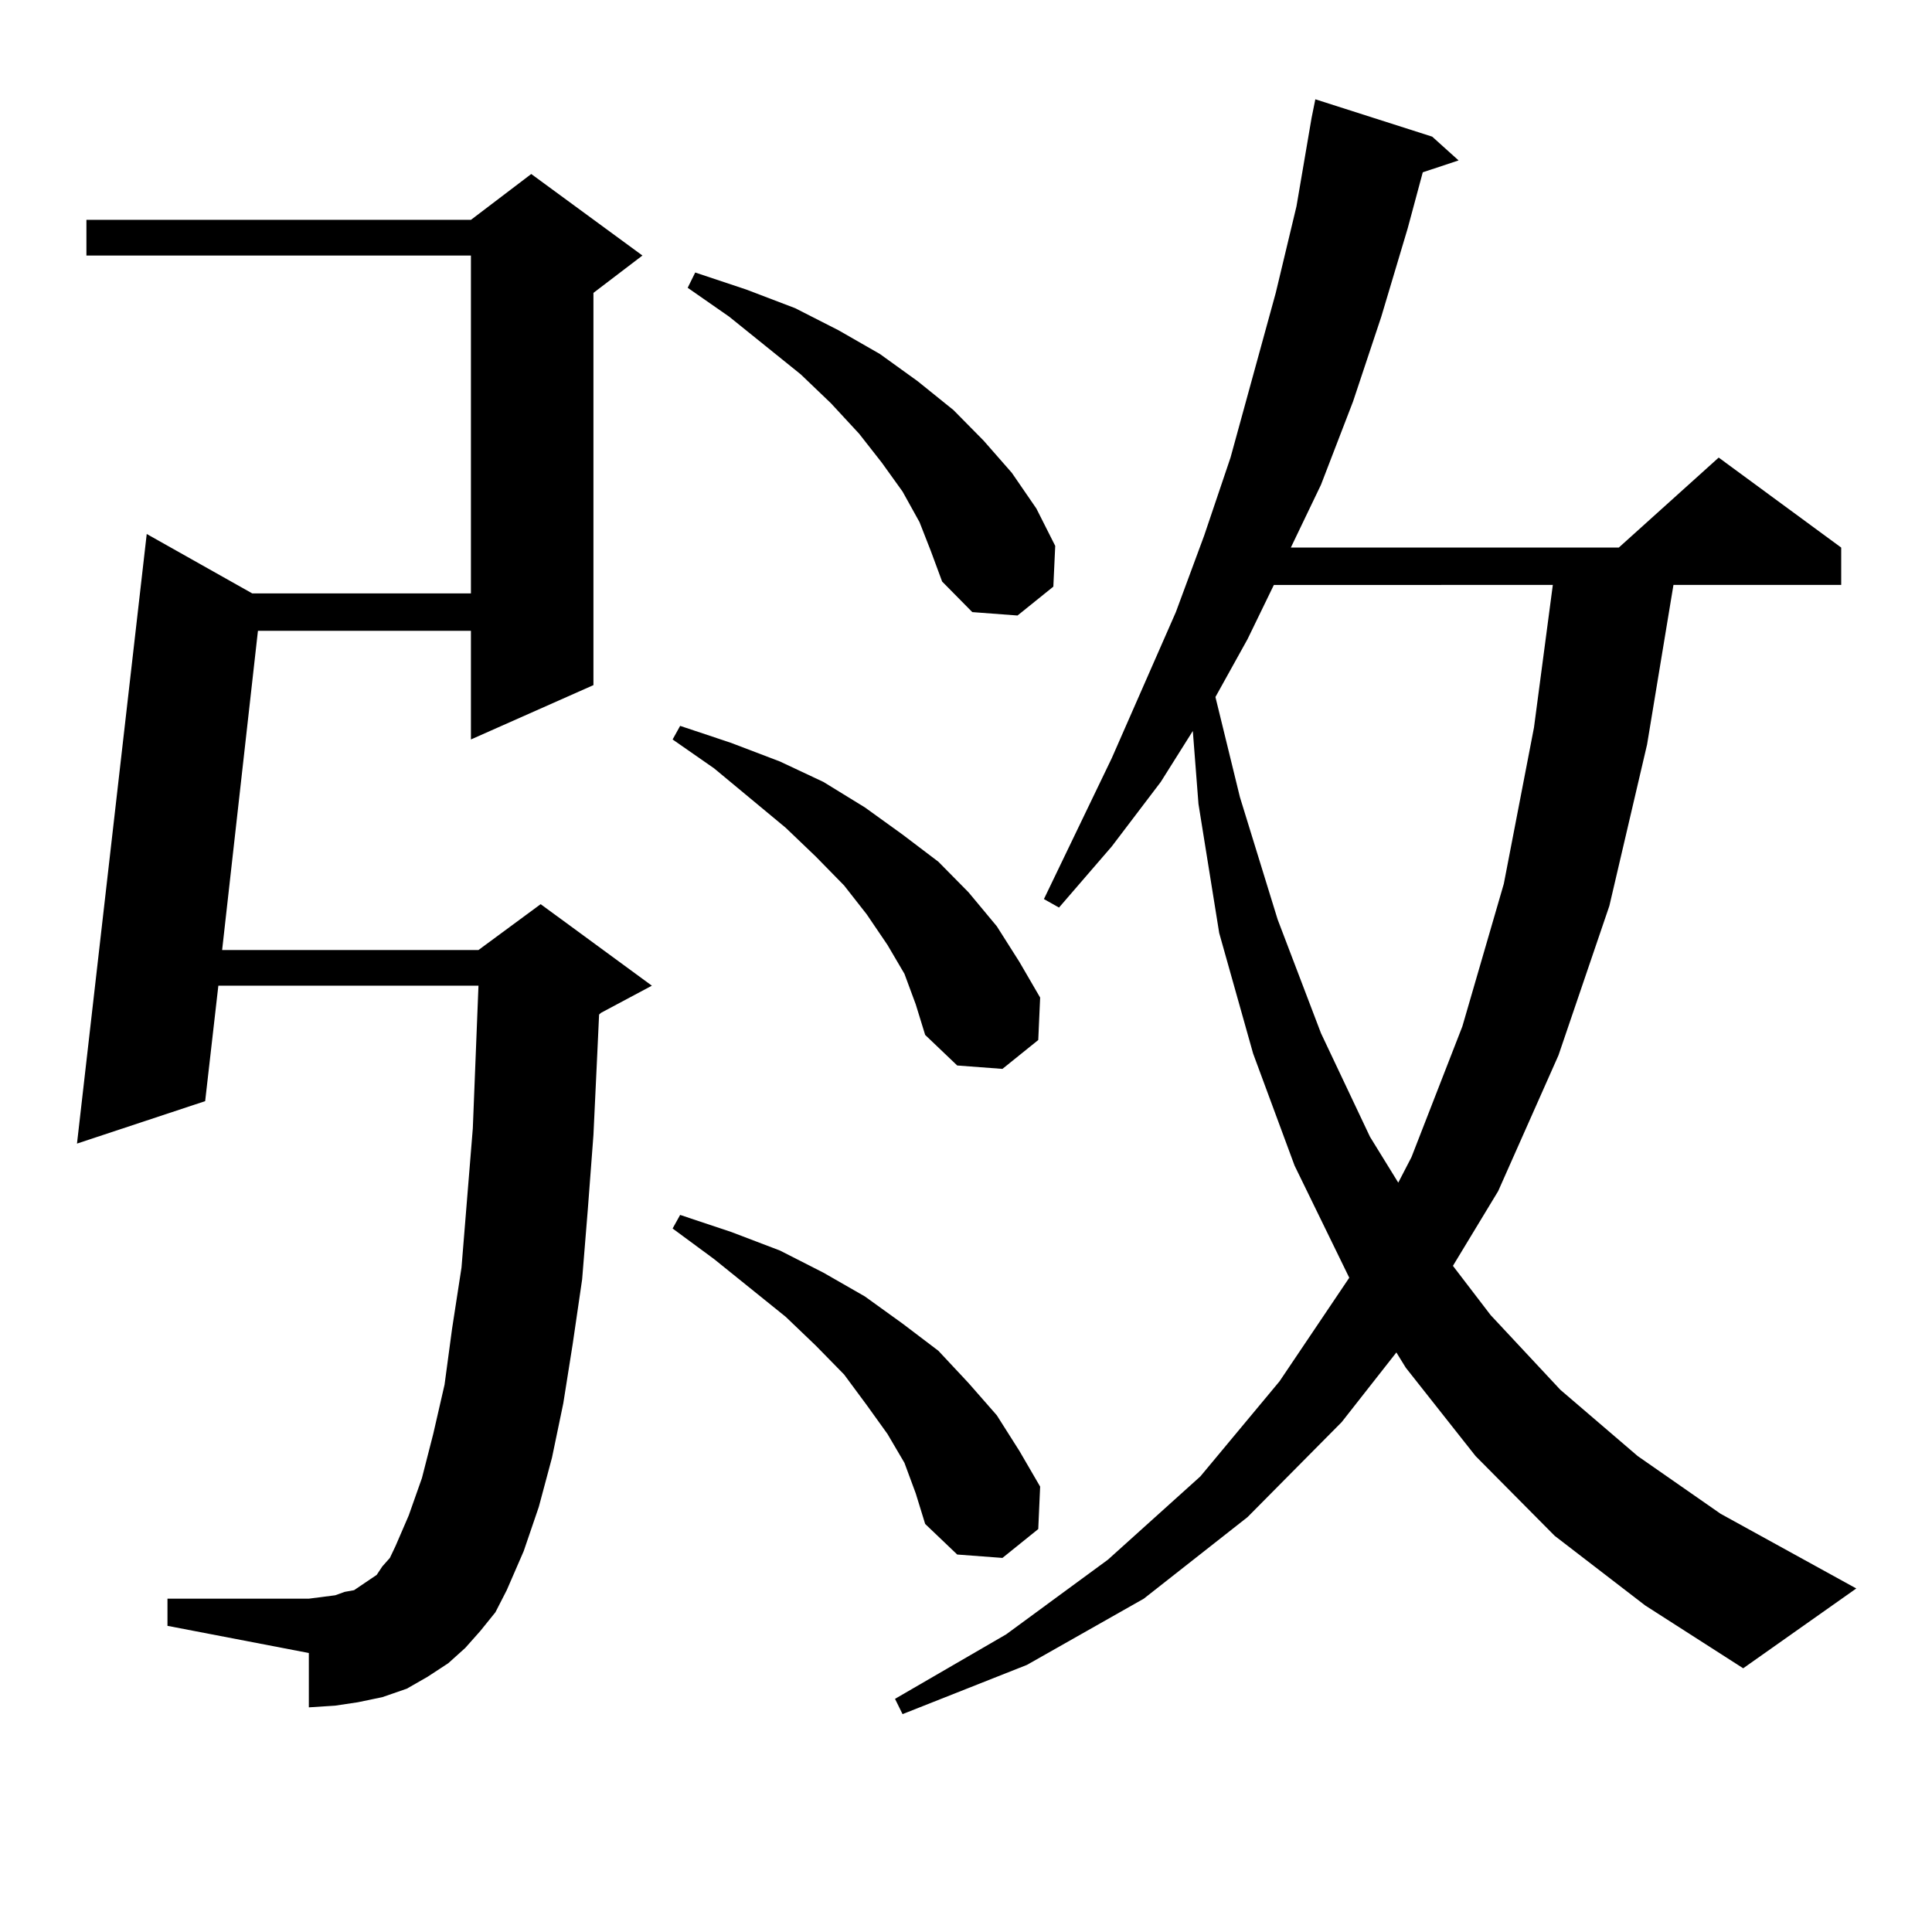 <?xml version="1.0" encoding="utf-8"?>
<!-- Generator: Adobe Illustrator 16.0.0, SVG Export Plug-In . SVG Version: 6.00 Build 0)  -->
<!DOCTYPE svg PUBLIC "-//W3C//DTD SVG 1.1//EN" "http://www.w3.org/Graphics/SVG/1.1/DTD/svg11.dtd">
<svg version="1.1" id="图层_1" xmlns="http://www.w3.org/2000/svg" xmlns:xlink="http://www.w3.org/1999/xlink" x="0px" y="0px"
	 width="1000px" height="1000px" viewBox="0 0 1000 1000" enable-background="new 0 0 1000 1000" xml:space="preserve">
<path d="M248.628,844.168l-7.805,8.789l-8.78,7.91l-10.731,7.031l-10.731,6.152l-12.683,4.395l-12.683,2.637l-11.707,1.758
	l-13.658,0.879v-28.125l-73.169-14.063v-14.063h73.169l6.829-0.879l6.829-0.879l4.878-1.758l4.878-0.879l3.902-2.637l3.902-2.637
	l3.902-2.637l2.927-4.395l3.902-4.395l2.927-6.152l6.829-15.82l6.829-19.336l5.854-22.852l5.854-25.488l3.902-29.004l4.878-31.641
	l5.854-72.07l2.927-73.828H113.021l-6.829,59.766l-66.34,21.973l36.097-315.527l54.633,30.762H243.75V132.254H44.73v-18.457h199.02
	l31.219-23.73l57.56,42.188l-25.365,19.336v203.027l-63.413,28.125v-56.25H133.509l-18.536,165.234h132.68l32.194-23.73
	l57.56,42.188l-26.341,14.063l-0.976,0.879l-0.976,21.094l-1.951,41.309l-2.927,38.672l-2.927,36.035l-4.878,33.398l-4.878,30.762
	L285.7,754.52l-6.829,25.488l-7.805,22.852l-8.78,20.215l-5.854,11.426L248.628,844.168z M468.135,504.031l-8.78-14.941
	l-10.731-15.82l-11.707-14.941l-14.634-14.941l-15.609-14.941l-37.072-30.762l-21.463-14.941l3.902-7.031l26.341,8.789l25.365,9.668
	l22.438,10.547l21.463,13.184l19.512,14.063l18.536,14.063l15.609,15.82l14.634,17.578l11.707,18.457l10.731,18.457l-0.976,21.973
	l-18.536,14.941l-23.414-1.758l-16.585-15.82l-4.878-15.82L468.135,504.031z M468.135,757.156l-8.78-14.941l-10.731-14.941
	l-11.707-15.82l-14.634-14.941l-15.609-14.941l-37.072-29.883l-21.463-15.82l3.902-7.031l26.341,8.789l25.365,9.668l22.438,11.426
	l21.463,12.305l19.512,14.063l18.536,14.063l15.609,16.699l14.634,16.699l11.707,18.457l10.731,18.457l-0.976,21.973l-18.536,14.941
	l-23.414-1.758l-16.585-15.82l-4.878-15.82L468.135,757.156z M475.939,270.242l-8.78-15.82l-10.731-14.941l-11.707-14.941
	l-14.634-15.82l-15.609-14.941l-37.072-29.883l-21.463-14.941l3.902-7.91l26.341,8.789l25.365,9.668l22.438,11.426l21.463,12.305
	l19.512,14.063l18.536,14.941l15.609,15.82l14.634,16.699l12.683,18.457l9.756,19.336l-0.976,21.094l-18.536,14.941l-23.414-1.758
	l-15.609-15.82l-5.854-15.82L475.939,270.242z M804.712,794.949l-40.975-41.309l-36.097-45.703l-4.878-7.91l-28.292,36.035
	l-48.779,49.219l-53.657,42.188l-60.486,34.277l-64.389,25.488l-3.902-7.91l57.56-33.398l52.682-38.672l47.804-43.066l40.975-49.219
	l36.097-53.613l-28.292-58.008l-21.463-58.008l-17.561-62.402l-10.731-66.797l-2.927-37.793l-16.585,26.367l-25.365,33.398
	l-27.316,31.641l-7.805-4.395l35.121-72.949l33.17-75.586l14.634-39.551l13.658-40.43l23.414-85.254l10.731-44.824l7.805-45.703
	l1.951-9.668l60.486,19.336l13.658,12.305l-18.536,6.152l-7.805,29.004l-13.658,45.703l-14.634,43.945l-16.585,43.066l-15.609,32.52
	h169.752l51.706-46.582l63.413,46.582v19.336h-86.827l-13.658,82.617l-19.512,83.496l-26.341,77.344l-31.219,70.313l-23.414,38.672
	l19.512,25.488l36.097,38.672l39.999,34.277l42.926,29.883l70.242,38.672l-58.535,41.309l-50.73-32.52L804.712,794.949z
	 M659.35,302.762l-13.658,28.125l-16.585,29.883l12.683,51.855l19.512,63.281l22.438,58.887l25.365,53.613l14.634,23.73
	l6.829-13.184l26.341-67.676l21.463-73.828l15.609-80.859l9.756-73.828H659.35z"/>
</svg>
